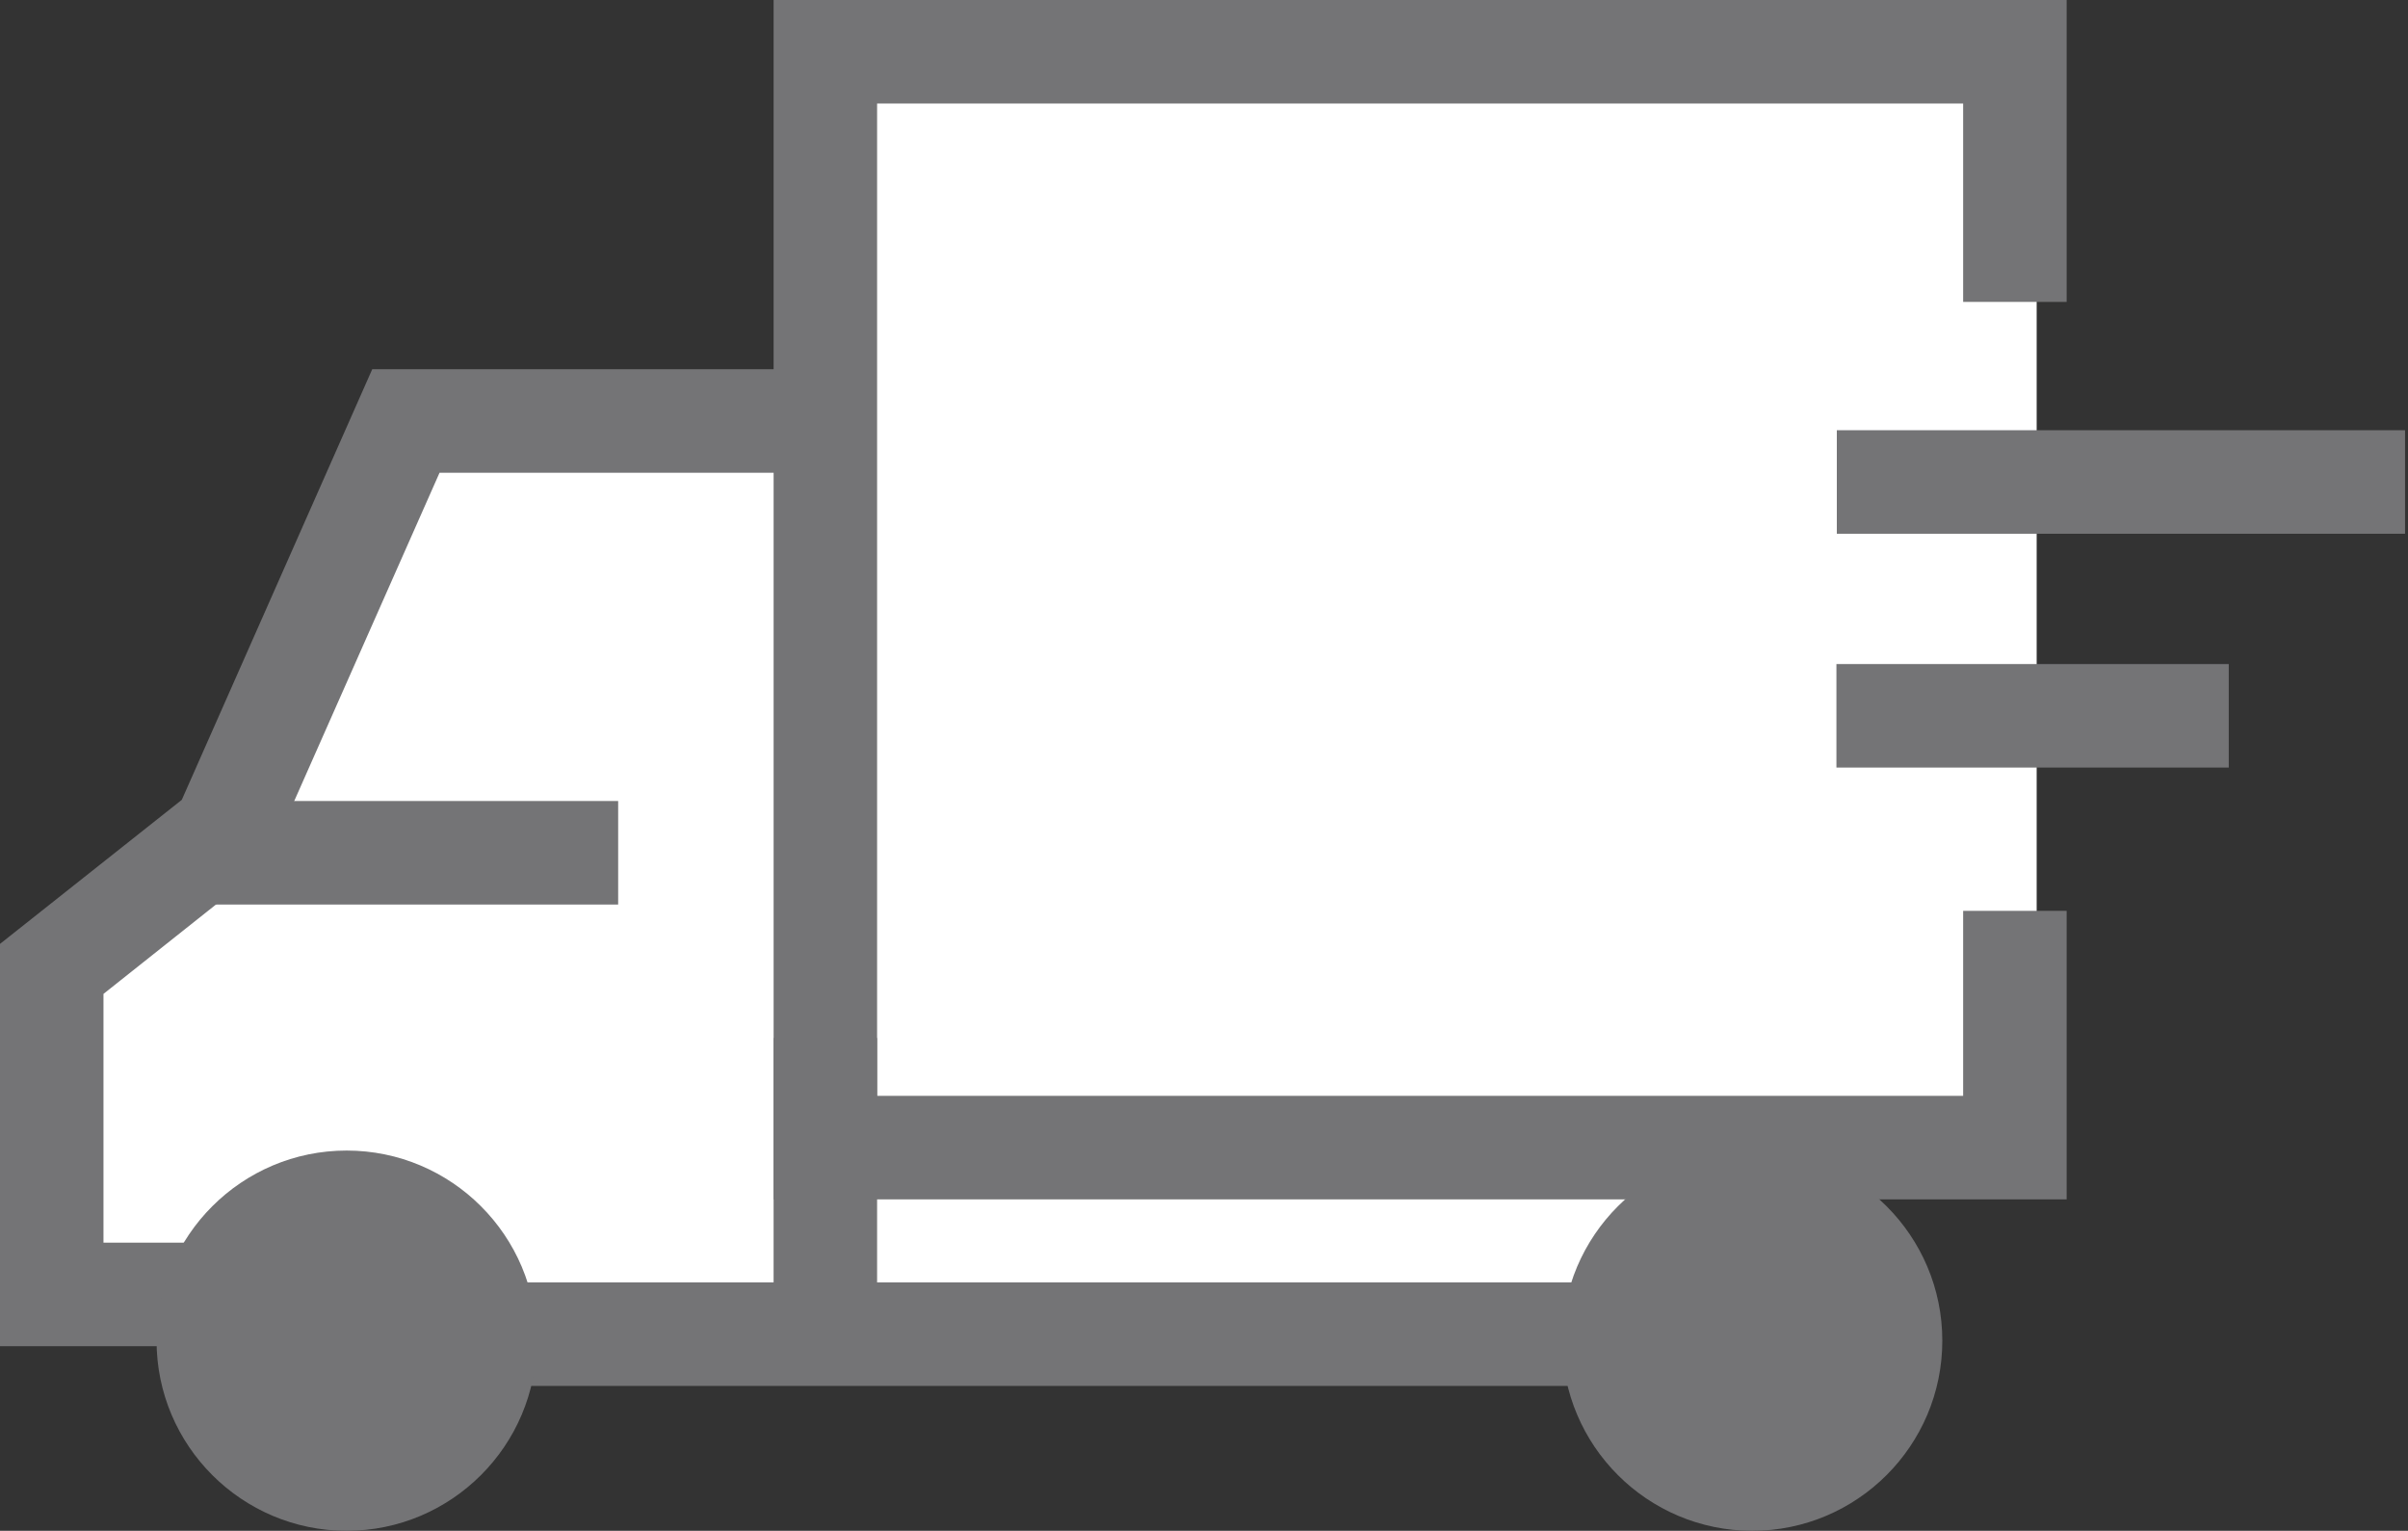 <svg width="107" height="68" viewBox="0 0 107 68" fill="none" xmlns="http://www.w3.org/2000/svg">
<rect x="0" y="0" width="107" height="68" fill="#333333" stroke="none"/>
<g id="Group 658">
<path id="Vector 31" d="M90.5 2.5V50.5L75.5 51V57.5H2.5V44L9.5 38.5L17 20H35.5V2.5H90.5Z" fill="white"/>
<g id="Group">
<path id="Vector 30" d="M89.56 2.125V42.5V49.938H78.935V60.562L2.435 58.438V42.5L11.997 36.125L18.372 18.062H36.435V2.125H89.56Z" fill="white"/>
<path id="Vector" d="M34.376 53.278H91.832V40.461H87.233V48.679H38.974V4.599H87.233V13.411H91.832V0H34.376V53.278Z" fill="#747476"/>
<path id="Vector_2" d="M81.62 19.111H106.869V23.71H81.62V19.111Z" fill="#747476"/>
<path id="Vector_3" d="M81.602 29.498H99.035V34.096H81.602V29.498Z" fill="#747476"/>
<path id="Vector_4" d="M-0 59.799H9.04V55.201H4.598V44.15L11.82 38.415L19.531 21H36.456V16.401H16.541L8.078 35.53L-0 41.929V59.799Z" fill="#747476"/>
<path id="Vector_5" d="M9.056 35.582H27.468V40.181H9.056V35.582Z" fill="#747476"/>
<path id="Vector_6" d="M21.558 56.967H70.674V61.565H21.558V56.967Z" fill="#747476"/>
<path id="Vector_7" d="M34.375 46.108H38.974V57.876H34.375V46.108Z" fill="#747476"/>
<path id="Vector_8" d="M86.307 59.555C86.307 64.223 82.512 68 77.861 68C73.21 68 69.416 64.223 69.416 59.555C69.416 54.886 73.21 51.109 77.861 51.109C82.512 51.109 86.307 54.886 86.307 59.555Z" fill="#747476"/>
<path id="Vector_9" d="M15.403 68C20.054 68 23.848 64.223 23.848 59.555C23.848 54.886 20.054 51.109 15.403 51.109C10.752 51.109 6.957 54.886 6.957 59.555C6.957 64.223 10.752 68 15.403 68Z" fill="#747476"/>
</g>
</g>
</svg>
